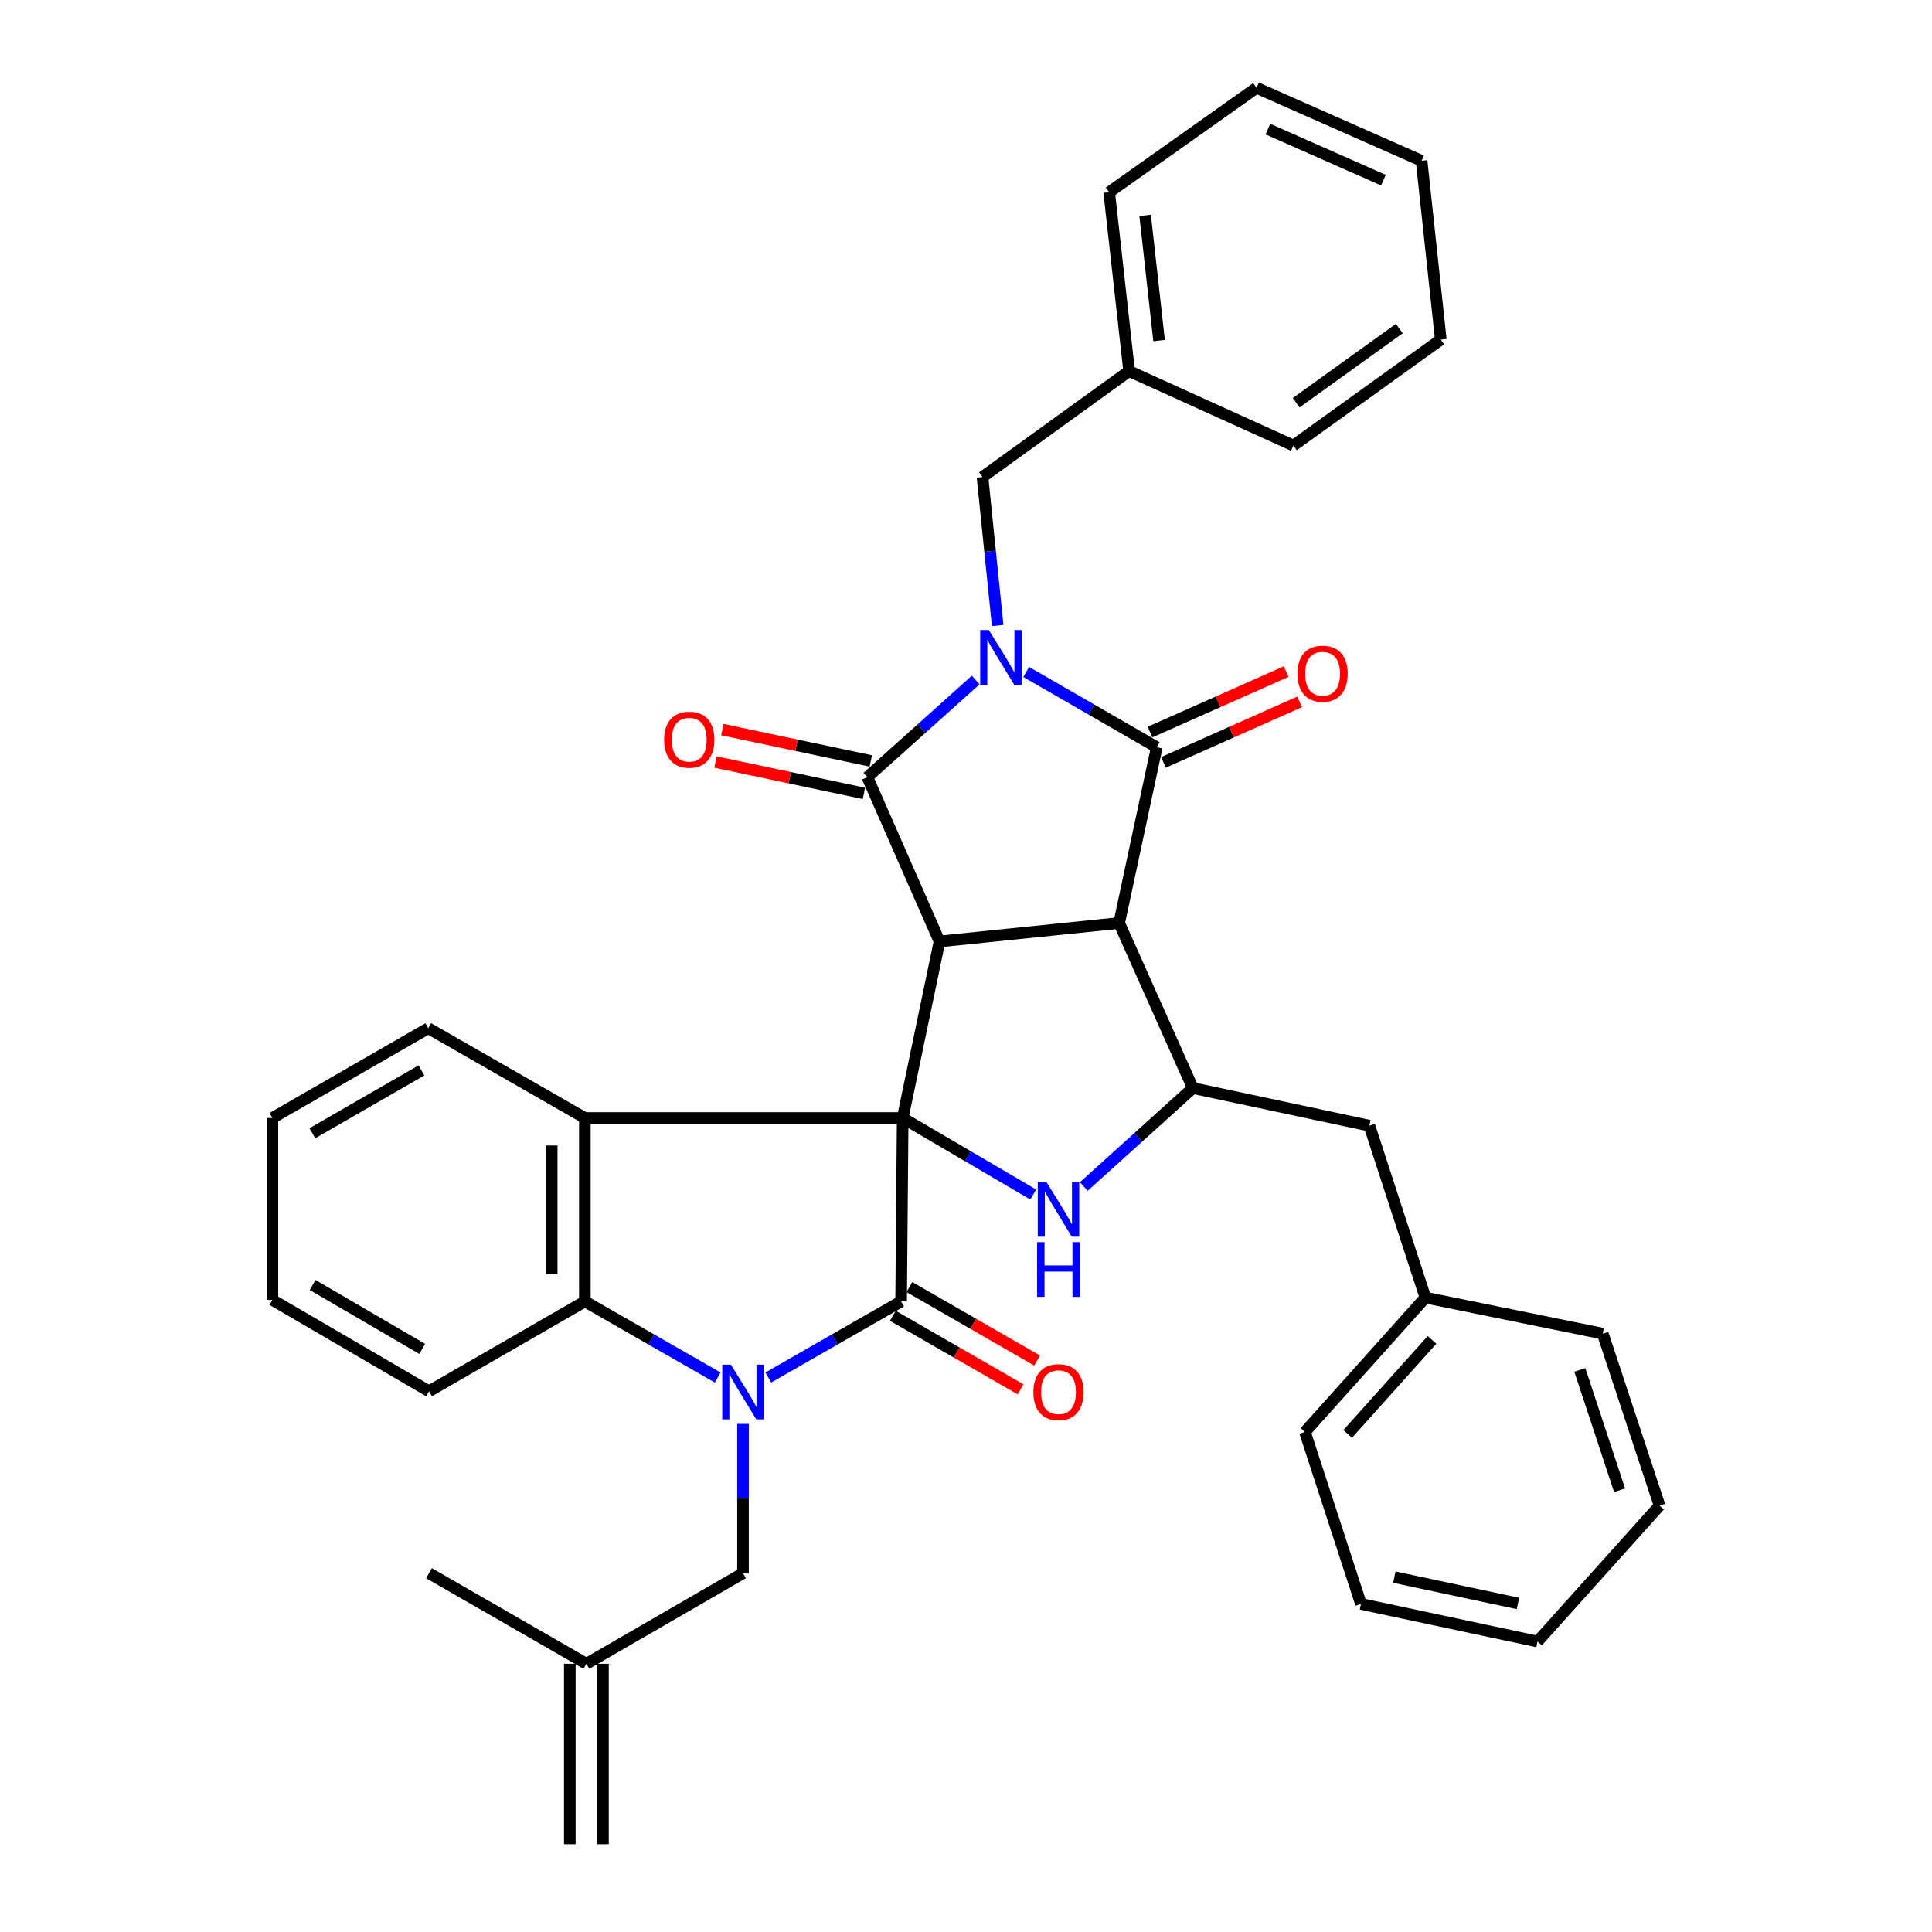 <?xml version='1.0' encoding='iso-8859-1'?>
<svg version='1.1' baseProfile='full'
              xmlns='http://www.w3.org/2000/svg'
                      xmlns:rdkit='http://www.rdkit.org/xml'
                      xmlns:xlink='http://www.w3.org/1999/xlink'
                  xml:space='preserve'
width='1000px' height='1000px' viewBox='0 0 1000 1000'>
<!-- END OF HEADER -->
<rect style='opacity:1.0;fill:#FFFFFF;stroke:none' width='1000' height='1000' x='0' y='0'> </rect>
<path class='bond-1' d='M 467.231,578.667 L 486.29,487.291' style='fill:none;fill-rule:evenodd;stroke:#000000;stroke-width:6px;stroke-linecap:butt;stroke-linejoin:miter;stroke-opacity:1' />
<path class='bond-5' d='M 467.231,578.667 L 466.42,673.619' style='fill:none;fill-rule:evenodd;stroke:#000000;stroke-width:6px;stroke-linecap:butt;stroke-linejoin:miter;stroke-opacity:1' />
<path class='bond-7' d='M 467.231,578.667 L 501.017,598.474' style='fill:none;fill-rule:evenodd;stroke:#000000;stroke-width:6px;stroke-linecap:butt;stroke-linejoin:miter;stroke-opacity:1' />
<path class='bond-7' d='M 501.017,598.474 L 534.804,618.281' style='fill:none;fill-rule:evenodd;stroke:#0000FF;stroke-width:6px;stroke-linecap:butt;stroke-linejoin:miter;stroke-opacity:1' />
<path class='bond-8' d='M 467.231,578.667 L 302.727,578.667' style='fill:none;fill-rule:evenodd;stroke:#000000;stroke-width:6px;stroke-linecap:butt;stroke-linejoin:miter;stroke-opacity:1' />
<path class='bond-0' d='M 505.025,351.981 L 476.985,377.118' style='fill:none;fill-rule:evenodd;stroke:#0000FF;stroke-width:6px;stroke-linecap:butt;stroke-linejoin:miter;stroke-opacity:1' />
<path class='bond-0' d='M 476.985,377.118 L 448.944,402.255' style='fill:none;fill-rule:evenodd;stroke:#000000;stroke-width:6px;stroke-linecap:butt;stroke-linejoin:miter;stroke-opacity:1' />
<path class='bond-12' d='M 516.398,323.766 L 512.465,285.335' style='fill:none;fill-rule:evenodd;stroke:#0000FF;stroke-width:6px;stroke-linecap:butt;stroke-linejoin:miter;stroke-opacity:1' />
<path class='bond-12' d='M 512.465,285.335 L 508.533,246.904' style='fill:none;fill-rule:evenodd;stroke:#000000;stroke-width:6px;stroke-linecap:butt;stroke-linejoin:miter;stroke-opacity:1' />
<path class='bond-38' d='M 531.154,347.805 L 564.945,367.283' style='fill:none;fill-rule:evenodd;stroke:#0000FF;stroke-width:6px;stroke-linecap:butt;stroke-linejoin:miter;stroke-opacity:1' />
<path class='bond-38' d='M 564.945,367.283 L 598.737,386.762' style='fill:none;fill-rule:evenodd;stroke:#000000;stroke-width:6px;stroke-linecap:butt;stroke-linejoin:miter;stroke-opacity:1' />
<path class='bond-2' d='M 486.29,487.291 L 579.277,477.757' style='fill:none;fill-rule:evenodd;stroke:#000000;stroke-width:6px;stroke-linecap:butt;stroke-linejoin:miter;stroke-opacity:1' />
<path class='bond-3' d='M 486.29,487.291 L 448.944,402.255' style='fill:none;fill-rule:evenodd;stroke:#000000;stroke-width:6px;stroke-linecap:butt;stroke-linejoin:miter;stroke-opacity:1' />
<path class='bond-4' d='M 579.277,477.757 L 598.737,386.762' style='fill:none;fill-rule:evenodd;stroke:#000000;stroke-width:6px;stroke-linecap:butt;stroke-linejoin:miter;stroke-opacity:1' />
<path class='bond-37' d='M 579.277,477.757 L 617.414,563.183' style='fill:none;fill-rule:evenodd;stroke:#000000;stroke-width:6px;stroke-linecap:butt;stroke-linejoin:miter;stroke-opacity:1' />
<path class='bond-14' d='M 450.717,393.859 L 412.302,385.746' style='fill:none;fill-rule:evenodd;stroke:#000000;stroke-width:6px;stroke-linecap:butt;stroke-linejoin:miter;stroke-opacity:1' />
<path class='bond-14' d='M 412.302,385.746 L 373.886,377.633' style='fill:none;fill-rule:evenodd;stroke:#FF0000;stroke-width:6px;stroke-linecap:butt;stroke-linejoin:miter;stroke-opacity:1' />
<path class='bond-14' d='M 447.171,410.65 L 408.755,402.537' style='fill:none;fill-rule:evenodd;stroke:#000000;stroke-width:6px;stroke-linecap:butt;stroke-linejoin:miter;stroke-opacity:1' />
<path class='bond-14' d='M 408.755,402.537 L 370.34,394.424' style='fill:none;fill-rule:evenodd;stroke:#FF0000;stroke-width:6px;stroke-linecap:butt;stroke-linejoin:miter;stroke-opacity:1' />
<path class='bond-13' d='M 602.221,394.603 L 637.461,378.945' style='fill:none;fill-rule:evenodd;stroke:#000000;stroke-width:6px;stroke-linecap:butt;stroke-linejoin:miter;stroke-opacity:1' />
<path class='bond-13' d='M 637.461,378.945 L 672.7,363.286' style='fill:none;fill-rule:evenodd;stroke:#FF0000;stroke-width:6px;stroke-linecap:butt;stroke-linejoin:miter;stroke-opacity:1' />
<path class='bond-13' d='M 595.252,378.92 L 630.492,363.262' style='fill:none;fill-rule:evenodd;stroke:#000000;stroke-width:6px;stroke-linecap:butt;stroke-linejoin:miter;stroke-opacity:1' />
<path class='bond-13' d='M 630.492,363.262 L 665.732,347.603' style='fill:none;fill-rule:evenodd;stroke:#FF0000;stroke-width:6px;stroke-linecap:butt;stroke-linejoin:miter;stroke-opacity:1' />
<path class='bond-6' d='M 466.42,673.619 L 432.048,693.311' style='fill:none;fill-rule:evenodd;stroke:#000000;stroke-width:6px;stroke-linecap:butt;stroke-linejoin:miter;stroke-opacity:1' />
<path class='bond-6' d='M 432.048,693.311 L 397.676,713.004' style='fill:none;fill-rule:evenodd;stroke:#0000FF;stroke-width:6px;stroke-linecap:butt;stroke-linejoin:miter;stroke-opacity:1' />
<path class='bond-15' d='M 462.14,681.056 L 495.195,700.083' style='fill:none;fill-rule:evenodd;stroke:#000000;stroke-width:6px;stroke-linecap:butt;stroke-linejoin:miter;stroke-opacity:1' />
<path class='bond-15' d='M 495.195,700.083 L 528.251,719.11' style='fill:none;fill-rule:evenodd;stroke:#FF0000;stroke-width:6px;stroke-linecap:butt;stroke-linejoin:miter;stroke-opacity:1' />
<path class='bond-15' d='M 470.701,666.182 L 503.756,685.209' style='fill:none;fill-rule:evenodd;stroke:#000000;stroke-width:6px;stroke-linecap:butt;stroke-linejoin:miter;stroke-opacity:1' />
<path class='bond-15' d='M 503.756,685.209 L 536.812,704.236' style='fill:none;fill-rule:evenodd;stroke:#FF0000;stroke-width:6px;stroke-linecap:butt;stroke-linejoin:miter;stroke-opacity:1' />
<path class='bond-11' d='M 384.578,737.012 L 384.578,775.645' style='fill:none;fill-rule:evenodd;stroke:#0000FF;stroke-width:6px;stroke-linecap:butt;stroke-linejoin:miter;stroke-opacity:1' />
<path class='bond-11' d='M 384.578,775.645 L 384.578,814.278' style='fill:none;fill-rule:evenodd;stroke:#000000;stroke-width:6px;stroke-linecap:butt;stroke-linejoin:miter;stroke-opacity:1' />
<path class='bond-36' d='M 371.48,713.005 L 337.103,693.312' style='fill:none;fill-rule:evenodd;stroke:#0000FF;stroke-width:6px;stroke-linecap:butt;stroke-linejoin:miter;stroke-opacity:1' />
<path class='bond-36' d='M 337.103,693.312 L 302.727,673.619' style='fill:none;fill-rule:evenodd;stroke:#000000;stroke-width:6px;stroke-linecap:butt;stroke-linejoin:miter;stroke-opacity:1' />
<path class='bond-10' d='M 560.963,614.139 L 589.189,588.661' style='fill:none;fill-rule:evenodd;stroke:#0000FF;stroke-width:6px;stroke-linecap:butt;stroke-linejoin:miter;stroke-opacity:1' />
<path class='bond-10' d='M 589.189,588.661 L 617.414,563.183' style='fill:none;fill-rule:evenodd;stroke:#000000;stroke-width:6px;stroke-linecap:butt;stroke-linejoin:miter;stroke-opacity:1' />
<path class='bond-9' d='M 302.727,578.667 L 302.727,673.619' style='fill:none;fill-rule:evenodd;stroke:#000000;stroke-width:6px;stroke-linecap:butt;stroke-linejoin:miter;stroke-opacity:1' />
<path class='bond-9' d='M 285.565,592.91 L 285.565,659.376' style='fill:none;fill-rule:evenodd;stroke:#000000;stroke-width:6px;stroke-linecap:butt;stroke-linejoin:miter;stroke-opacity:1' />
<path class='bond-19' d='M 302.727,578.667 L 221.676,532.188' style='fill:none;fill-rule:evenodd;stroke:#000000;stroke-width:6px;stroke-linecap:butt;stroke-linejoin:miter;stroke-opacity:1' />
<path class='bond-22' d='M 302.727,673.619 L 222.057,720.117' style='fill:none;fill-rule:evenodd;stroke:#000000;stroke-width:6px;stroke-linecap:butt;stroke-linejoin:miter;stroke-opacity:1' />
<path class='bond-16' d='M 617.414,563.183 L 708.791,582.643' style='fill:none;fill-rule:evenodd;stroke:#000000;stroke-width:6px;stroke-linecap:butt;stroke-linejoin:miter;stroke-opacity:1' />
<path class='bond-17' d='M 384.578,814.278 L 303.518,861.167' style='fill:none;fill-rule:evenodd;stroke:#000000;stroke-width:6px;stroke-linecap:butt;stroke-linejoin:miter;stroke-opacity:1' />
<path class='bond-20' d='M 508.533,246.904 L 584.435,192.072' style='fill:none;fill-rule:evenodd;stroke:#000000;stroke-width:6px;stroke-linecap:butt;stroke-linejoin:miter;stroke-opacity:1' />
<path class='bond-21' d='M 708.791,582.643 L 737.794,671.645' style='fill:none;fill-rule:evenodd;stroke:#000000;stroke-width:6px;stroke-linecap:butt;stroke-linejoin:miter;stroke-opacity:1' />
<path class='bond-18' d='M 294.937,861.167 L 294.937,954.545' style='fill:none;fill-rule:evenodd;stroke:#000000;stroke-width:6px;stroke-linecap:butt;stroke-linejoin:miter;stroke-opacity:1' />
<path class='bond-18' d='M 312.099,861.167 L 312.099,954.545' style='fill:none;fill-rule:evenodd;stroke:#000000;stroke-width:6px;stroke-linecap:butt;stroke-linejoin:miter;stroke-opacity:1' />
<path class='bond-23' d='M 303.518,861.167 L 222.057,814.278' style='fill:none;fill-rule:evenodd;stroke:#000000;stroke-width:6px;stroke-linecap:butt;stroke-linejoin:miter;stroke-opacity:1' />
<path class='bond-28' d='M 221.676,532.188 L 141.007,578.667' style='fill:none;fill-rule:evenodd;stroke:#000000;stroke-width:6px;stroke-linecap:butt;stroke-linejoin:miter;stroke-opacity:1' />
<path class='bond-28' d='M 218.143,554.03 L 161.675,586.565' style='fill:none;fill-rule:evenodd;stroke:#000000;stroke-width:6px;stroke-linecap:butt;stroke-linejoin:miter;stroke-opacity:1' />
<path class='bond-24' d='M 584.435,192.072 L 574.11,99.485' style='fill:none;fill-rule:evenodd;stroke:#000000;stroke-width:6px;stroke-linecap:butt;stroke-linejoin:miter;stroke-opacity:1' />
<path class='bond-24' d='M 599.942,176.282 L 592.714,111.471' style='fill:none;fill-rule:evenodd;stroke:#000000;stroke-width:6px;stroke-linecap:butt;stroke-linejoin:miter;stroke-opacity:1' />
<path class='bond-25' d='M 584.435,192.072 L 669.462,230.61' style='fill:none;fill-rule:evenodd;stroke:#000000;stroke-width:6px;stroke-linecap:butt;stroke-linejoin:miter;stroke-opacity:1' />
<path class='bond-26' d='M 737.794,671.645 L 675.43,741.178' style='fill:none;fill-rule:evenodd;stroke:#000000;stroke-width:6px;stroke-linecap:butt;stroke-linejoin:miter;stroke-opacity:1' />
<path class='bond-26' d='M 741.215,693.534 L 697.561,742.207' style='fill:none;fill-rule:evenodd;stroke:#000000;stroke-width:6px;stroke-linecap:butt;stroke-linejoin:miter;stroke-opacity:1' />
<path class='bond-27' d='M 737.794,671.645 L 829.59,690.313' style='fill:none;fill-rule:evenodd;stroke:#000000;stroke-width:6px;stroke-linecap:butt;stroke-linejoin:miter;stroke-opacity:1' />
<path class='bond-39' d='M 222.057,720.117 L 141.007,672.837' style='fill:none;fill-rule:evenodd;stroke:#000000;stroke-width:6px;stroke-linecap:butt;stroke-linejoin:miter;stroke-opacity:1' />
<path class='bond-39' d='M 218.547,698.201 L 161.812,665.105' style='fill:none;fill-rule:evenodd;stroke:#000000;stroke-width:6px;stroke-linecap:butt;stroke-linejoin:miter;stroke-opacity:1' />
<path class='bond-33' d='M 574.11,99.485 L 650.384,45.455' style='fill:none;fill-rule:evenodd;stroke:#000000;stroke-width:6px;stroke-linecap:butt;stroke-linejoin:miter;stroke-opacity:1' />
<path class='bond-30' d='M 669.462,230.61 L 745.755,175.778' style='fill:none;fill-rule:evenodd;stroke:#000000;stroke-width:6px;stroke-linecap:butt;stroke-linejoin:miter;stroke-opacity:1' />
<path class='bond-30' d='M 670.89,208.449 L 724.295,170.067' style='fill:none;fill-rule:evenodd;stroke:#000000;stroke-width:6px;stroke-linecap:butt;stroke-linejoin:miter;stroke-opacity:1' />
<path class='bond-31' d='M 675.43,741.178 L 704.433,830.181' style='fill:none;fill-rule:evenodd;stroke:#000000;stroke-width:6px;stroke-linecap:butt;stroke-linejoin:miter;stroke-opacity:1' />
<path class='bond-32' d='M 829.59,690.313 L 858.993,779.315' style='fill:none;fill-rule:evenodd;stroke:#000000;stroke-width:6px;stroke-linecap:butt;stroke-linejoin:miter;stroke-opacity:1' />
<path class='bond-32' d='M 817.705,709.047 L 838.287,771.349' style='fill:none;fill-rule:evenodd;stroke:#000000;stroke-width:6px;stroke-linecap:butt;stroke-linejoin:miter;stroke-opacity:1' />
<path class='bond-29' d='M 141.007,578.667 L 141.007,672.837' style='fill:none;fill-rule:evenodd;stroke:#000000;stroke-width:6px;stroke-linecap:butt;stroke-linejoin:miter;stroke-opacity:1' />
<path class='bond-34' d='M 745.755,175.778 L 735.811,83.21' style='fill:none;fill-rule:evenodd;stroke:#000000;stroke-width:6px;stroke-linecap:butt;stroke-linejoin:miter;stroke-opacity:1' />
<path class='bond-40' d='M 704.433,830.181 L 795.81,849.65' style='fill:none;fill-rule:evenodd;stroke:#000000;stroke-width:6px;stroke-linecap:butt;stroke-linejoin:miter;stroke-opacity:1' />
<path class='bond-40' d='M 721.716,816.316 L 785.68,829.944' style='fill:none;fill-rule:evenodd;stroke:#000000;stroke-width:6px;stroke-linecap:butt;stroke-linejoin:miter;stroke-opacity:1' />
<path class='bond-35' d='M 858.993,779.315 L 795.81,849.65' style='fill:none;fill-rule:evenodd;stroke:#000000;stroke-width:6px;stroke-linecap:butt;stroke-linejoin:miter;stroke-opacity:1' />
<path class='bond-41' d='M 650.384,45.455 L 735.811,83.21' style='fill:none;fill-rule:evenodd;stroke:#000000;stroke-width:6px;stroke-linecap:butt;stroke-linejoin:miter;stroke-opacity:1' />
<path class='bond-41' d='M 656.26,66.815 L 716.059,93.244' style='fill:none;fill-rule:evenodd;stroke:#000000;stroke-width:6px;stroke-linecap:butt;stroke-linejoin:miter;stroke-opacity:1' />
<path  class='atom-1' d='M 511.826 326.113
L 521.106 341.113
Q 522.026 342.593, 523.506 345.273
Q 524.986 347.953, 525.066 348.113
L 525.066 326.113
L 528.826 326.113
L 528.826 354.433
L 524.946 354.433
L 514.986 338.033
Q 513.826 336.113, 512.586 333.913
Q 511.386 331.713, 511.026 331.033
L 511.026 354.433
L 507.346 354.433
L 507.346 326.113
L 511.826 326.113
' fill='#0000FF'/>
<path  class='atom-7' d='M 378.318 706.348
L 387.598 721.348
Q 388.518 722.828, 389.998 725.508
Q 391.478 728.188, 391.558 728.348
L 391.558 706.348
L 395.318 706.348
L 395.318 734.668
L 391.438 734.668
L 381.478 718.268
Q 380.318 716.348, 379.078 714.148
Q 377.878 711.948, 377.518 711.268
L 377.518 734.668
L 373.838 734.668
L 373.838 706.348
L 378.318 706.348
' fill='#0000FF'/>
<path  class='atom-8' d='M 541.621 611.787
L 550.901 626.787
Q 551.821 628.267, 553.301 630.947
Q 554.781 633.627, 554.861 633.787
L 554.861 611.787
L 558.621 611.787
L 558.621 640.107
L 554.741 640.107
L 544.781 623.707
Q 543.621 621.787, 542.381 619.587
Q 541.181 617.387, 540.821 616.707
L 540.821 640.107
L 537.141 640.107
L 537.141 611.787
L 541.621 611.787
' fill='#0000FF'/>
<path  class='atom-8' d='M 536.801 642.939
L 540.641 642.939
L 540.641 654.979
L 555.121 654.979
L 555.121 642.939
L 558.961 642.939
L 558.961 671.259
L 555.121 671.259
L 555.121 658.179
L 540.641 658.179
L 540.641 671.259
L 536.801 671.259
L 536.801 642.939
' fill='#0000FF'/>
<path  class='atom-14' d='M 671.564 348.705
Q 671.564 341.905, 674.924 338.105
Q 678.284 334.305, 684.564 334.305
Q 690.844 334.305, 694.204 338.105
Q 697.564 341.905, 697.564 348.705
Q 697.564 355.585, 694.164 359.505
Q 690.764 363.385, 684.564 363.385
Q 678.324 363.385, 674.924 359.505
Q 671.564 355.625, 671.564 348.705
M 684.564 360.185
Q 688.884 360.185, 691.204 357.305
Q 693.564 354.385, 693.564 348.705
Q 693.564 343.145, 691.204 340.345
Q 688.884 337.505, 684.564 337.505
Q 680.244 337.505, 677.884 340.305
Q 675.564 343.105, 675.564 348.705
Q 675.564 354.425, 677.884 357.305
Q 680.244 360.185, 684.564 360.185
' fill='#FF0000'/>
<path  class='atom-15' d='M 343.757 382.866
Q 343.757 376.066, 347.117 372.266
Q 350.477 368.466, 356.757 368.466
Q 363.037 368.466, 366.397 372.266
Q 369.757 376.066, 369.757 382.866
Q 369.757 389.746, 366.357 393.666
Q 362.957 397.546, 356.757 397.546
Q 350.517 397.546, 347.117 393.666
Q 343.757 389.786, 343.757 382.866
M 356.757 394.346
Q 361.077 394.346, 363.397 391.466
Q 365.757 388.546, 365.757 382.866
Q 365.757 377.306, 363.397 374.506
Q 361.077 371.666, 356.757 371.666
Q 352.437 371.666, 350.077 374.466
Q 347.757 377.266, 347.757 382.866
Q 347.757 388.586, 350.077 391.466
Q 352.437 394.346, 356.757 394.346
' fill='#FF0000'/>
<path  class='atom-16' d='M 534.881 720.588
Q 534.881 713.788, 538.241 709.988
Q 541.601 706.188, 547.881 706.188
Q 554.161 706.188, 557.521 709.988
Q 560.881 713.788, 560.881 720.588
Q 560.881 727.468, 557.481 731.388
Q 554.081 735.268, 547.881 735.268
Q 541.641 735.268, 538.241 731.388
Q 534.881 727.508, 534.881 720.588
M 547.881 732.068
Q 552.201 732.068, 554.521 729.188
Q 556.881 726.268, 556.881 720.588
Q 556.881 715.028, 554.521 712.228
Q 552.201 709.388, 547.881 709.388
Q 543.561 709.388, 541.201 712.188
Q 538.881 714.988, 538.881 720.588
Q 538.881 726.308, 541.201 729.188
Q 543.561 732.068, 547.881 732.068
' fill='#FF0000'/>
</svg>

